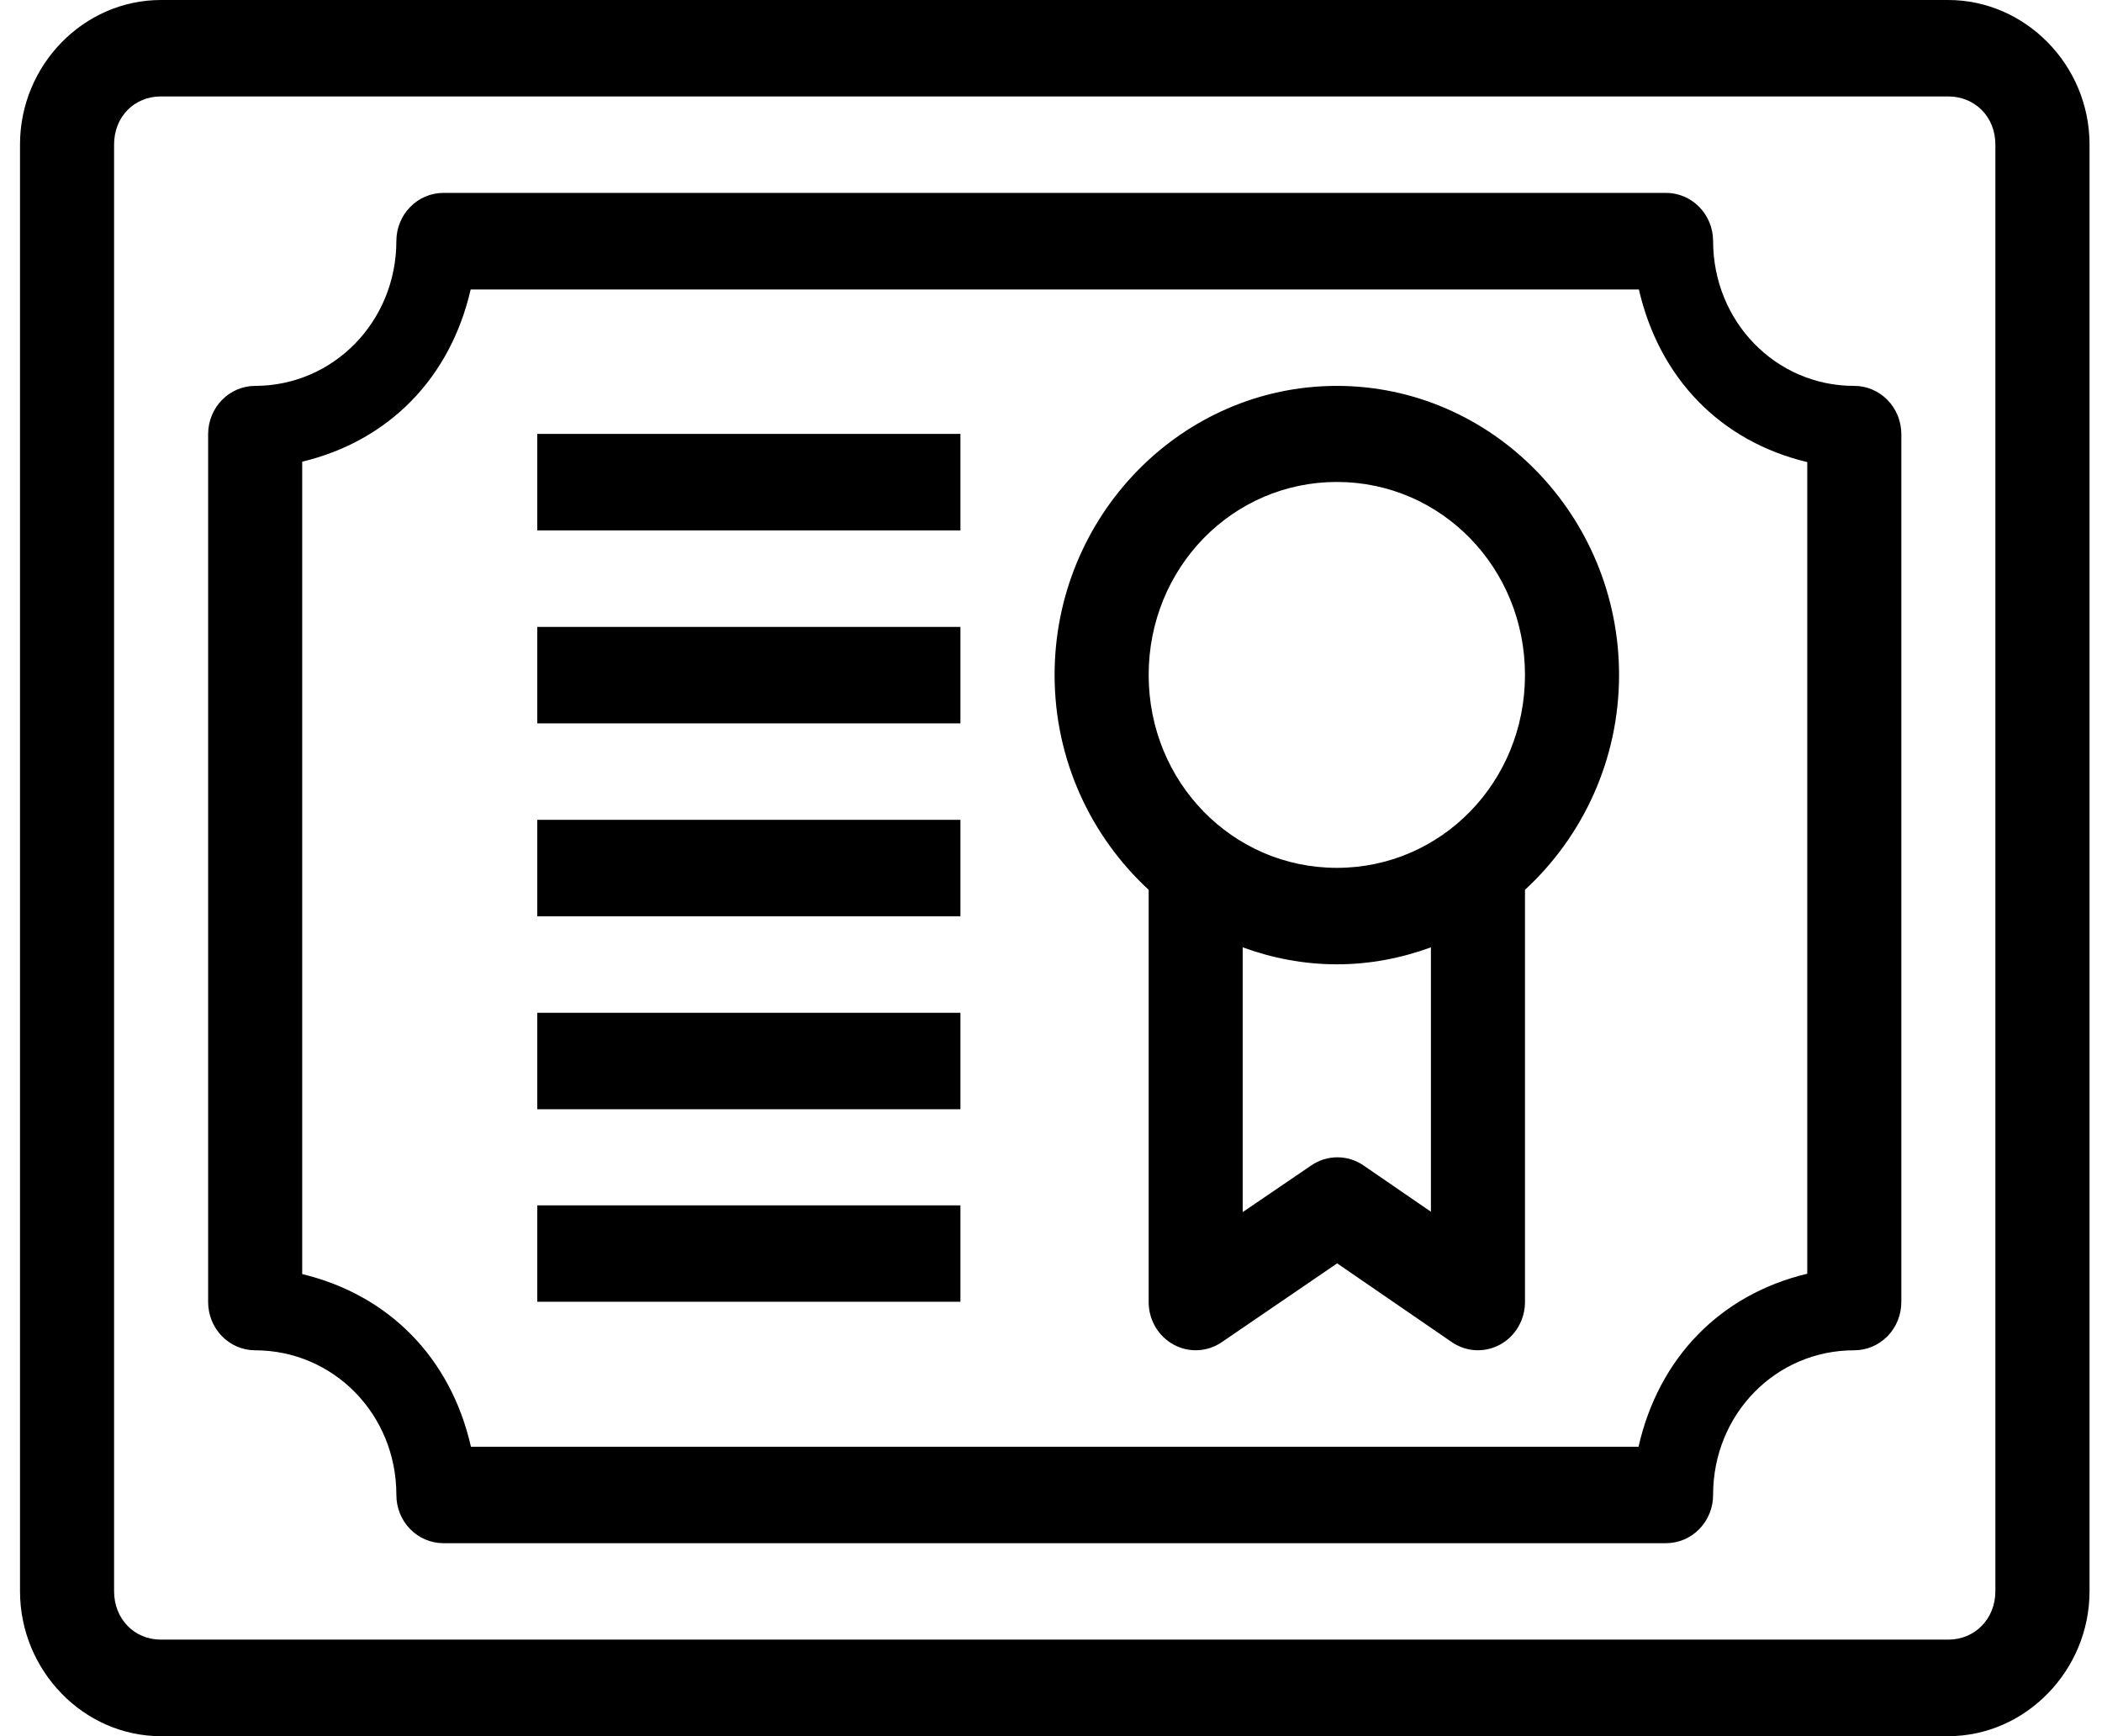 <svg width="69" height="57" viewBox="0 0 69 57" fill="currentcolor"
    xmlns="http://www.w3.org/2000/svg" className="text-black-500 group-hover:text-orange-600">
    <path d="M5.283 0C2.744 0 0.657 2.14 0.657 4.744V52.241C0.657 54.845 2.744 57 5.283 57H63.95C66.489 57 68.591 54.845 68.591 52.241V4.744C68.591 2.14 66.489 0 63.95 0H5.283ZM5.283 3.166H63.95C64.832 3.166 65.5 3.839 65.5 4.744V52.241C65.5 53.145 64.832 53.83 63.95 53.83H5.283C4.401 53.83 3.745 53.145 3.745 52.241V4.744C3.745 3.839 4.401 3.166 5.283 3.166ZM14.549 6.333C14.141 6.335 13.751 6.501 13.463 6.797C13.175 7.092 13.012 7.492 13.011 7.91C13.011 10.552 10.946 12.669 8.37 12.669C7.963 12.671 7.573 12.837 7.285 13.133C6.997 13.428 6.834 13.828 6.832 14.246V42.738C6.831 42.946 6.87 43.153 6.947 43.346C7.024 43.538 7.136 43.714 7.279 43.861C7.422 44.009 7.592 44.127 7.779 44.208C7.966 44.288 8.167 44.33 8.37 44.331C10.946 44.331 13.011 46.432 13.011 49.074C13.009 49.494 13.17 49.898 13.459 50.196C13.747 50.494 14.139 50.662 14.549 50.664H54.684C54.888 50.664 55.09 50.624 55.279 50.544C55.467 50.465 55.638 50.348 55.782 50.2C55.926 50.052 56.04 49.877 56.118 49.683C56.196 49.49 56.235 49.283 56.234 49.074C56.234 46.432 58.287 44.331 60.863 44.331C61.067 44.331 61.269 44.291 61.457 44.211C61.646 44.131 61.817 44.014 61.962 43.866C62.106 43.718 62.22 43.542 62.297 43.348C62.374 43.155 62.414 42.947 62.413 42.738V14.246C62.411 13.826 62.247 13.424 61.956 13.128C61.665 12.833 61.272 12.667 60.863 12.669C58.287 12.669 56.234 10.552 56.234 7.91C56.233 7.49 56.069 7.088 55.778 6.792C55.487 6.497 55.094 6.331 54.684 6.333H14.549ZM15.45 9.503H53.798C54.468 12.42 56.478 14.49 59.325 15.171V41.817C56.473 42.499 54.451 44.572 53.786 47.497H15.459C14.795 44.577 12.766 42.515 9.92 41.829V15.158C12.761 14.474 14.781 12.416 15.45 9.503ZM43.884 12.669C38.786 12.669 34.618 16.931 34.618 22.159C34.618 24.955 35.817 27.47 37.706 29.213V42.738C37.704 43.026 37.779 43.308 37.922 43.555C38.066 43.803 38.272 44.005 38.519 44.141C38.766 44.277 39.045 44.342 39.325 44.328C39.605 44.314 39.876 44.222 40.109 44.062L43.893 41.477L47.656 44.062C47.889 44.222 48.16 44.314 48.44 44.328C48.72 44.342 48.999 44.277 49.246 44.141C49.493 44.005 49.699 43.803 49.842 43.555C49.986 43.308 50.06 43.026 50.059 42.738V29.213C51.948 27.47 53.147 24.955 53.147 22.159C53.147 16.931 48.981 12.669 43.884 12.669ZM17.636 14.246V17.413H31.527V14.246H17.636ZM43.884 15.823C47.313 15.823 50.059 18.643 50.059 22.159C50.059 25.675 47.313 28.492 43.884 28.492C40.455 28.492 37.706 25.675 37.706 22.159C37.706 18.643 40.455 15.823 43.884 15.823ZM17.636 20.582V23.749H31.527V20.582H17.636ZM17.636 26.915V30.082H31.527V26.915H17.636ZM40.793 31.102C41.762 31.456 42.8 31.659 43.884 31.659C44.967 31.659 46.003 31.456 46.971 31.102V39.782L44.761 38.264C44.507 38.088 44.207 37.995 43.9 37.995C43.594 37.995 43.294 38.088 43.04 38.264L40.793 39.794V31.102ZM17.636 33.251V36.418H31.527V33.251H17.636ZM17.636 39.572V42.738H31.527V39.572H17.636Z" fill="currentcolor"/>
</svg>
